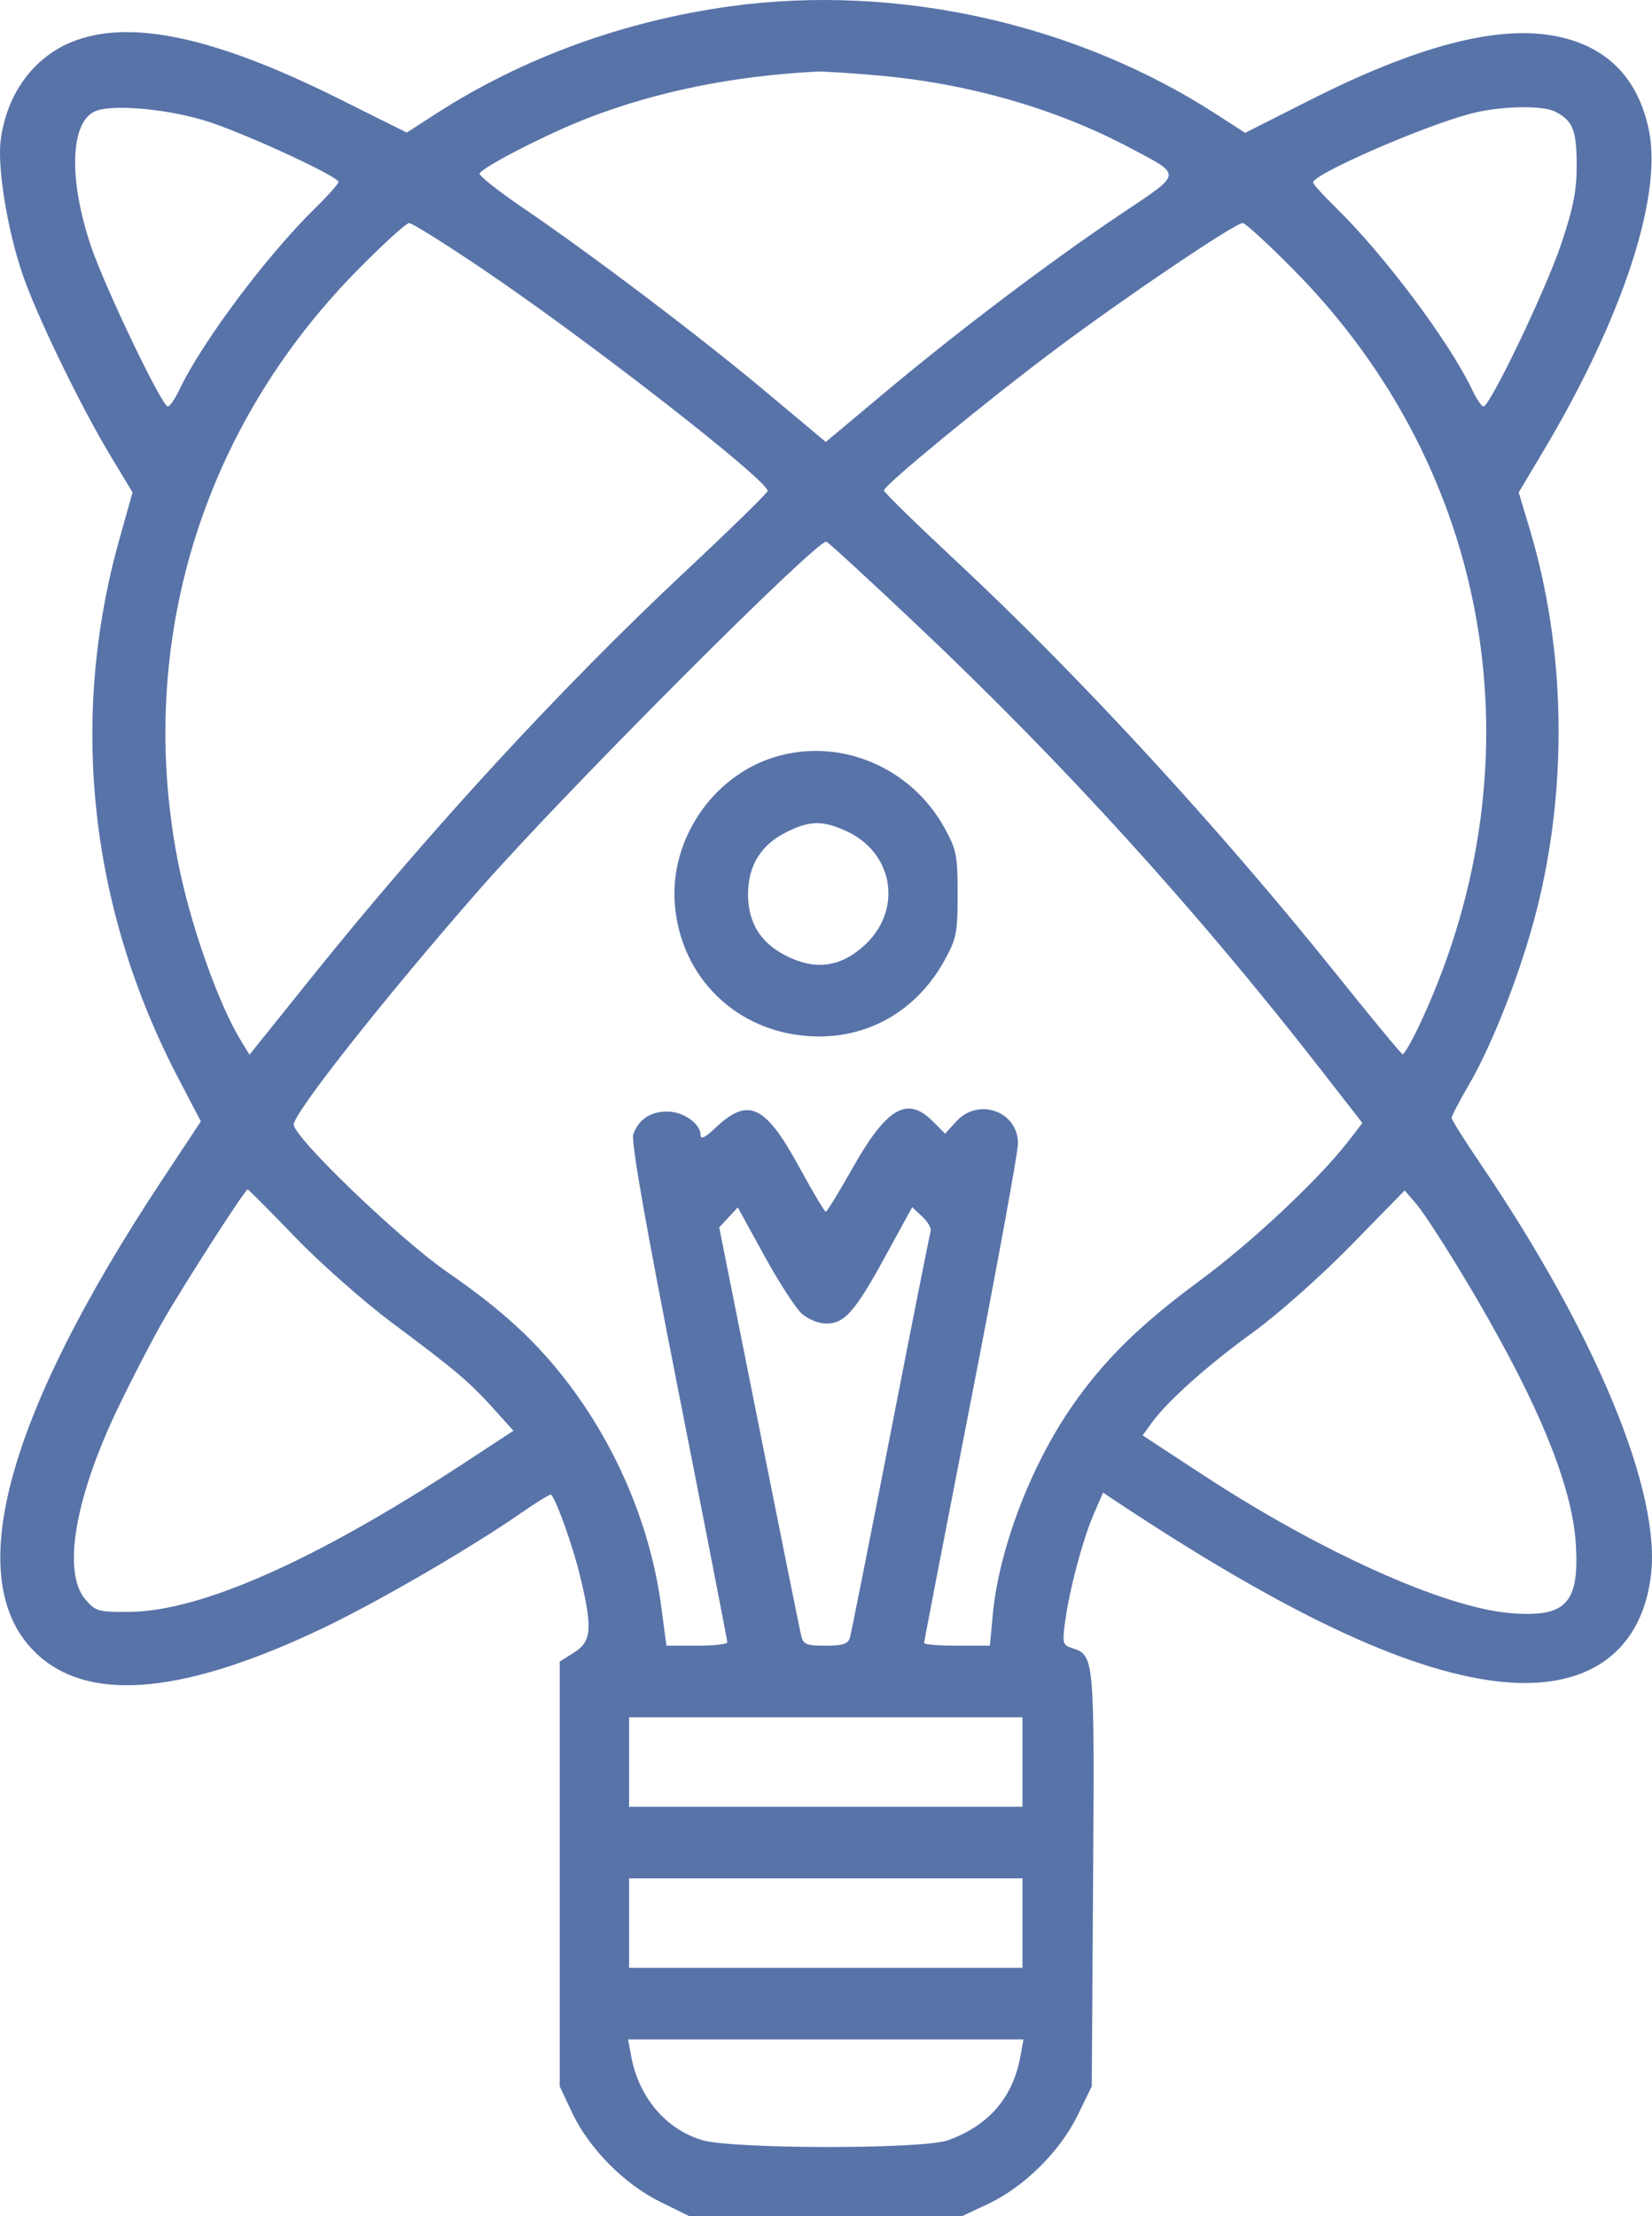 <?xml version="1.0" encoding="UTF-8"?> <svg xmlns="http://www.w3.org/2000/svg" width="126" height="169" viewBox="0 0 126 169" fill="none"> <path fill-rule="evenodd" clip-rule="evenodd" d="M55.744 0.475C47.637 1.581 39.852 4.417 33.28 8.657L31.026 10.111L25.778 7.496C16.312 2.779 9.818 1.411 5.442 3.214C2.503 4.425 0.495 7.214 0.052 10.7C-0.22 12.843 0.606 17.782 1.801 21.151C2.94 24.363 6.185 31.034 8.393 34.7L10.109 37.55L9.107 41.121C5.255 54.845 6.83 69.27 13.59 82.206L15.32 85.515L12.418 89.9C0.12 108.481 -3.101 121.075 3.088 126.376C7.128 129.836 14.259 129.104 24.622 124.165C28.82 122.163 35.896 118.053 39.75 115.376C40.944 114.547 41.97 113.917 42.03 113.978C42.441 114.389 43.705 117.937 44.25 120.213C45.206 124.195 45.127 125.177 43.788 126.02L42.694 126.71V142.908V159.106L43.613 161.069C44.895 163.805 47.594 166.55 50.328 167.897L52.568 169H62.974H73.382L75.343 168.08C78.087 166.794 80.834 164.086 82.173 161.349L83.27 159.106L83.371 143.292C83.48 126.252 83.478 126.225 81.717 125.666C81.064 125.459 81.02 125.276 81.236 123.679C81.572 121.196 82.572 117.435 83.414 115.485L84.129 113.828L85.064 114.448C97.835 122.929 107.116 127.333 114.045 128.201C120.872 129.056 125.155 126.165 125.914 120.189C126.725 113.803 121.725 101.718 112.886 88.706C111.694 86.951 110.718 85.394 110.718 85.247C110.718 85.099 111.311 83.964 112.035 82.725C113.859 79.602 116.068 73.908 117.207 69.398C119.607 59.889 119.414 49.472 116.668 40.332L115.833 37.554L117.735 34.362C123.726 24.3 126.786 15.028 125.776 9.996C124.949 5.877 122.464 3.417 118.418 2.712C114.035 1.948 107.978 3.556 99.943 7.618L94.969 10.132L92.7 8.668C82.014 1.773 68.382 -1.249 55.744 0.475ZM67.005 5.758C73.882 6.367 80.539 8.281 86.168 11.267C90.211 13.412 90.247 13.137 85.522 16.304C80.14 19.912 73.147 25.196 67.5 29.922L62.982 33.704L58.464 29.919C53.422 25.695 45.143 19.427 39.88 15.847C37.973 14.55 36.487 13.369 36.578 13.222C36.917 12.672 41.825 10.167 44.857 8.996C50.097 6.971 55.923 5.79 62.3 5.461C62.769 5.437 64.886 5.57 67.005 5.758ZM16.097 9.347C19.22 10.406 25.815 13.478 25.815 13.872C25.815 14.018 25.035 14.898 24.082 15.83C20.367 19.457 15.427 26.056 13.682 29.719C13.347 30.423 12.95 30.999 12.8 30.999C12.35 30.999 7.963 21.835 6.919 18.717C5.244 13.713 5.35 9.461 7.171 8.523C8.412 7.884 13.045 8.311 16.097 9.347ZM118.669 8.537C119.966 9.229 120.244 9.928 120.255 12.532C120.263 14.518 120.015 15.797 119.076 18.605C117.914 22.081 113.645 30.999 113.143 30.999C113.004 30.999 112.616 30.423 112.282 29.719C110.537 26.056 105.596 19.457 101.882 15.83C100.928 14.898 100.148 14.037 100.148 13.915C100.148 13.289 108.383 9.684 112.097 8.686C114.37 8.075 117.661 8 118.669 8.537ZM36.862 20.553C44.877 25.969 58.549 36.615 58.549 37.441C58.549 37.583 55.72 40.347 52.263 43.583C42.775 52.462 32.688 63.419 23.74 74.565L19.029 80.432L18.364 79.341C16.617 76.478 14.465 70.339 13.556 65.63C10.375 49.139 15.353 32.724 27.188 20.678C29.17 18.661 30.978 17.011 31.206 17.011C31.433 17.011 33.978 18.605 36.862 20.553ZM98.768 20.678C113.781 35.931 117.536 57.924 108.497 77.664C107.786 79.218 107.099 80.446 106.971 80.393C106.844 80.34 104.587 77.61 101.957 74.327C93.04 63.193 82.292 51.517 72.907 42.769C69.888 39.954 67.416 37.539 67.416 37.401C67.414 37.014 75.224 30.596 80.542 26.614C85.846 22.643 94.196 17.011 94.781 17.011C94.988 17.011 96.782 18.661 98.768 20.678ZM69.815 47.545C81.106 58.209 91.273 69.396 100.77 81.605L103.911 85.642L102.812 87.064C100.605 89.919 95.448 94.759 91.552 97.629C86.927 101.038 84.187 103.732 81.729 107.29C78.581 111.847 76.18 118.185 75.718 123.157L75.5 125.501H72.991C71.612 125.501 70.483 125.409 70.483 125.295C70.483 125.181 72.094 116.838 74.063 106.753C76.033 96.669 77.644 87.869 77.644 87.197C77.644 84.756 74.63 83.671 72.949 85.507L72.084 86.452L71.139 85.507C69.177 83.543 67.616 84.47 64.975 89.166C63.972 90.949 63.075 92.407 62.982 92.404C62.888 92.402 61.967 90.854 60.936 88.963C58.353 84.229 57.062 83.637 54.542 86.031C53.772 86.763 53.434 86.923 53.434 86.558C53.434 85.694 52.118 84.766 50.892 84.766C49.618 84.766 48.733 85.351 48.306 86.473C48.112 86.985 49.187 93.12 51.747 106.104C53.795 116.491 55.473 125.105 55.475 125.246C55.478 125.386 54.434 125.501 53.155 125.501H50.829L50.423 122.451C49.629 116.482 47.091 110.412 43.322 105.469C40.898 102.289 38.285 99.888 34.116 97.01C30.476 94.496 22.405 86.74 22.405 85.754C22.405 84.855 29.607 75.751 36.707 67.674C43.231 60.254 62.369 41.084 63.029 41.308C63.186 41.361 66.239 44.167 69.815 47.545ZM59.025 57.752C54.324 59.224 51.071 64.055 51.47 68.972C51.921 74.541 56.15 78.674 61.752 79.02C66.071 79.287 69.869 77.156 72.029 73.254C72.951 71.588 73.04 71.14 73.04 68.186C73.04 65.231 72.951 64.783 72.029 63.118C69.446 58.452 63.985 56.199 59.025 57.752ZM64.543 63.374C68.119 64.999 68.861 69.303 66.029 71.999C64.202 73.737 62.255 74.034 60.008 72.915C58.015 71.922 57.054 70.383 57.054 68.186C57.054 66.043 58.023 64.451 59.908 63.495C61.735 62.568 62.713 62.542 64.543 63.374ZM22.495 94.329C24.415 96.323 27.75 99.27 29.907 100.878C34.728 104.472 35.815 105.392 37.688 107.473L39.161 109.109L35.301 111.637C24.036 119.015 15.317 122.881 9.845 122.923C7.516 122.941 7.287 122.877 6.521 121.985C4.741 119.917 5.69 114.285 8.975 107.42C10.007 105.262 11.556 102.268 12.417 100.767C14.045 97.925 18.691 90.703 18.891 90.703C18.953 90.703 20.575 92.334 22.495 94.329ZM111.633 97.355C117.128 106.498 119.9 113.101 120.189 117.735C120.472 122.289 119.442 123.372 115.167 123.013C110.138 122.592 100.695 118.338 91.688 112.436L87.148 109.462L87.825 108.526C89.037 106.85 92.065 104.142 95.545 101.621C97.452 100.239 100.758 97.306 103.046 94.966L107.138 90.783L108.053 91.851C108.556 92.439 110.167 94.916 111.633 97.355ZM61.145 100.17C61.627 100.605 62.439 100.937 63.016 100.937C64.423 100.937 65.222 100.024 67.568 95.729L69.575 92.056L70.345 92.78C70.769 93.179 71.057 93.68 70.984 93.894C70.912 94.109 69.535 101.04 67.925 109.296C66.315 117.552 64.918 124.576 64.82 124.904C64.681 125.368 64.265 125.501 62.965 125.501C61.509 125.501 61.266 125.401 61.106 124.734C61.005 124.311 59.557 117.134 57.889 108.784L54.855 93.602L55.564 92.839L56.273 92.076L58.282 95.739C59.388 97.754 60.676 99.748 61.145 100.17ZM77.985 134.372V137.783H62.982H47.979V134.372V130.96H62.982H77.985V134.372ZM77.985 146.654V150.065H62.982H47.979V146.654V143.242H62.982H77.985V146.654ZM77.83 156.803C77.262 159.958 75.406 162.107 72.291 163.219C70.358 163.909 55.886 163.897 53.552 163.204C50.786 162.382 48.719 159.938 48.14 156.803L47.903 155.524H62.982H78.061L77.83 156.803Z" fill="#0B3280" fill-opacity="0.68"></path> </svg> 
